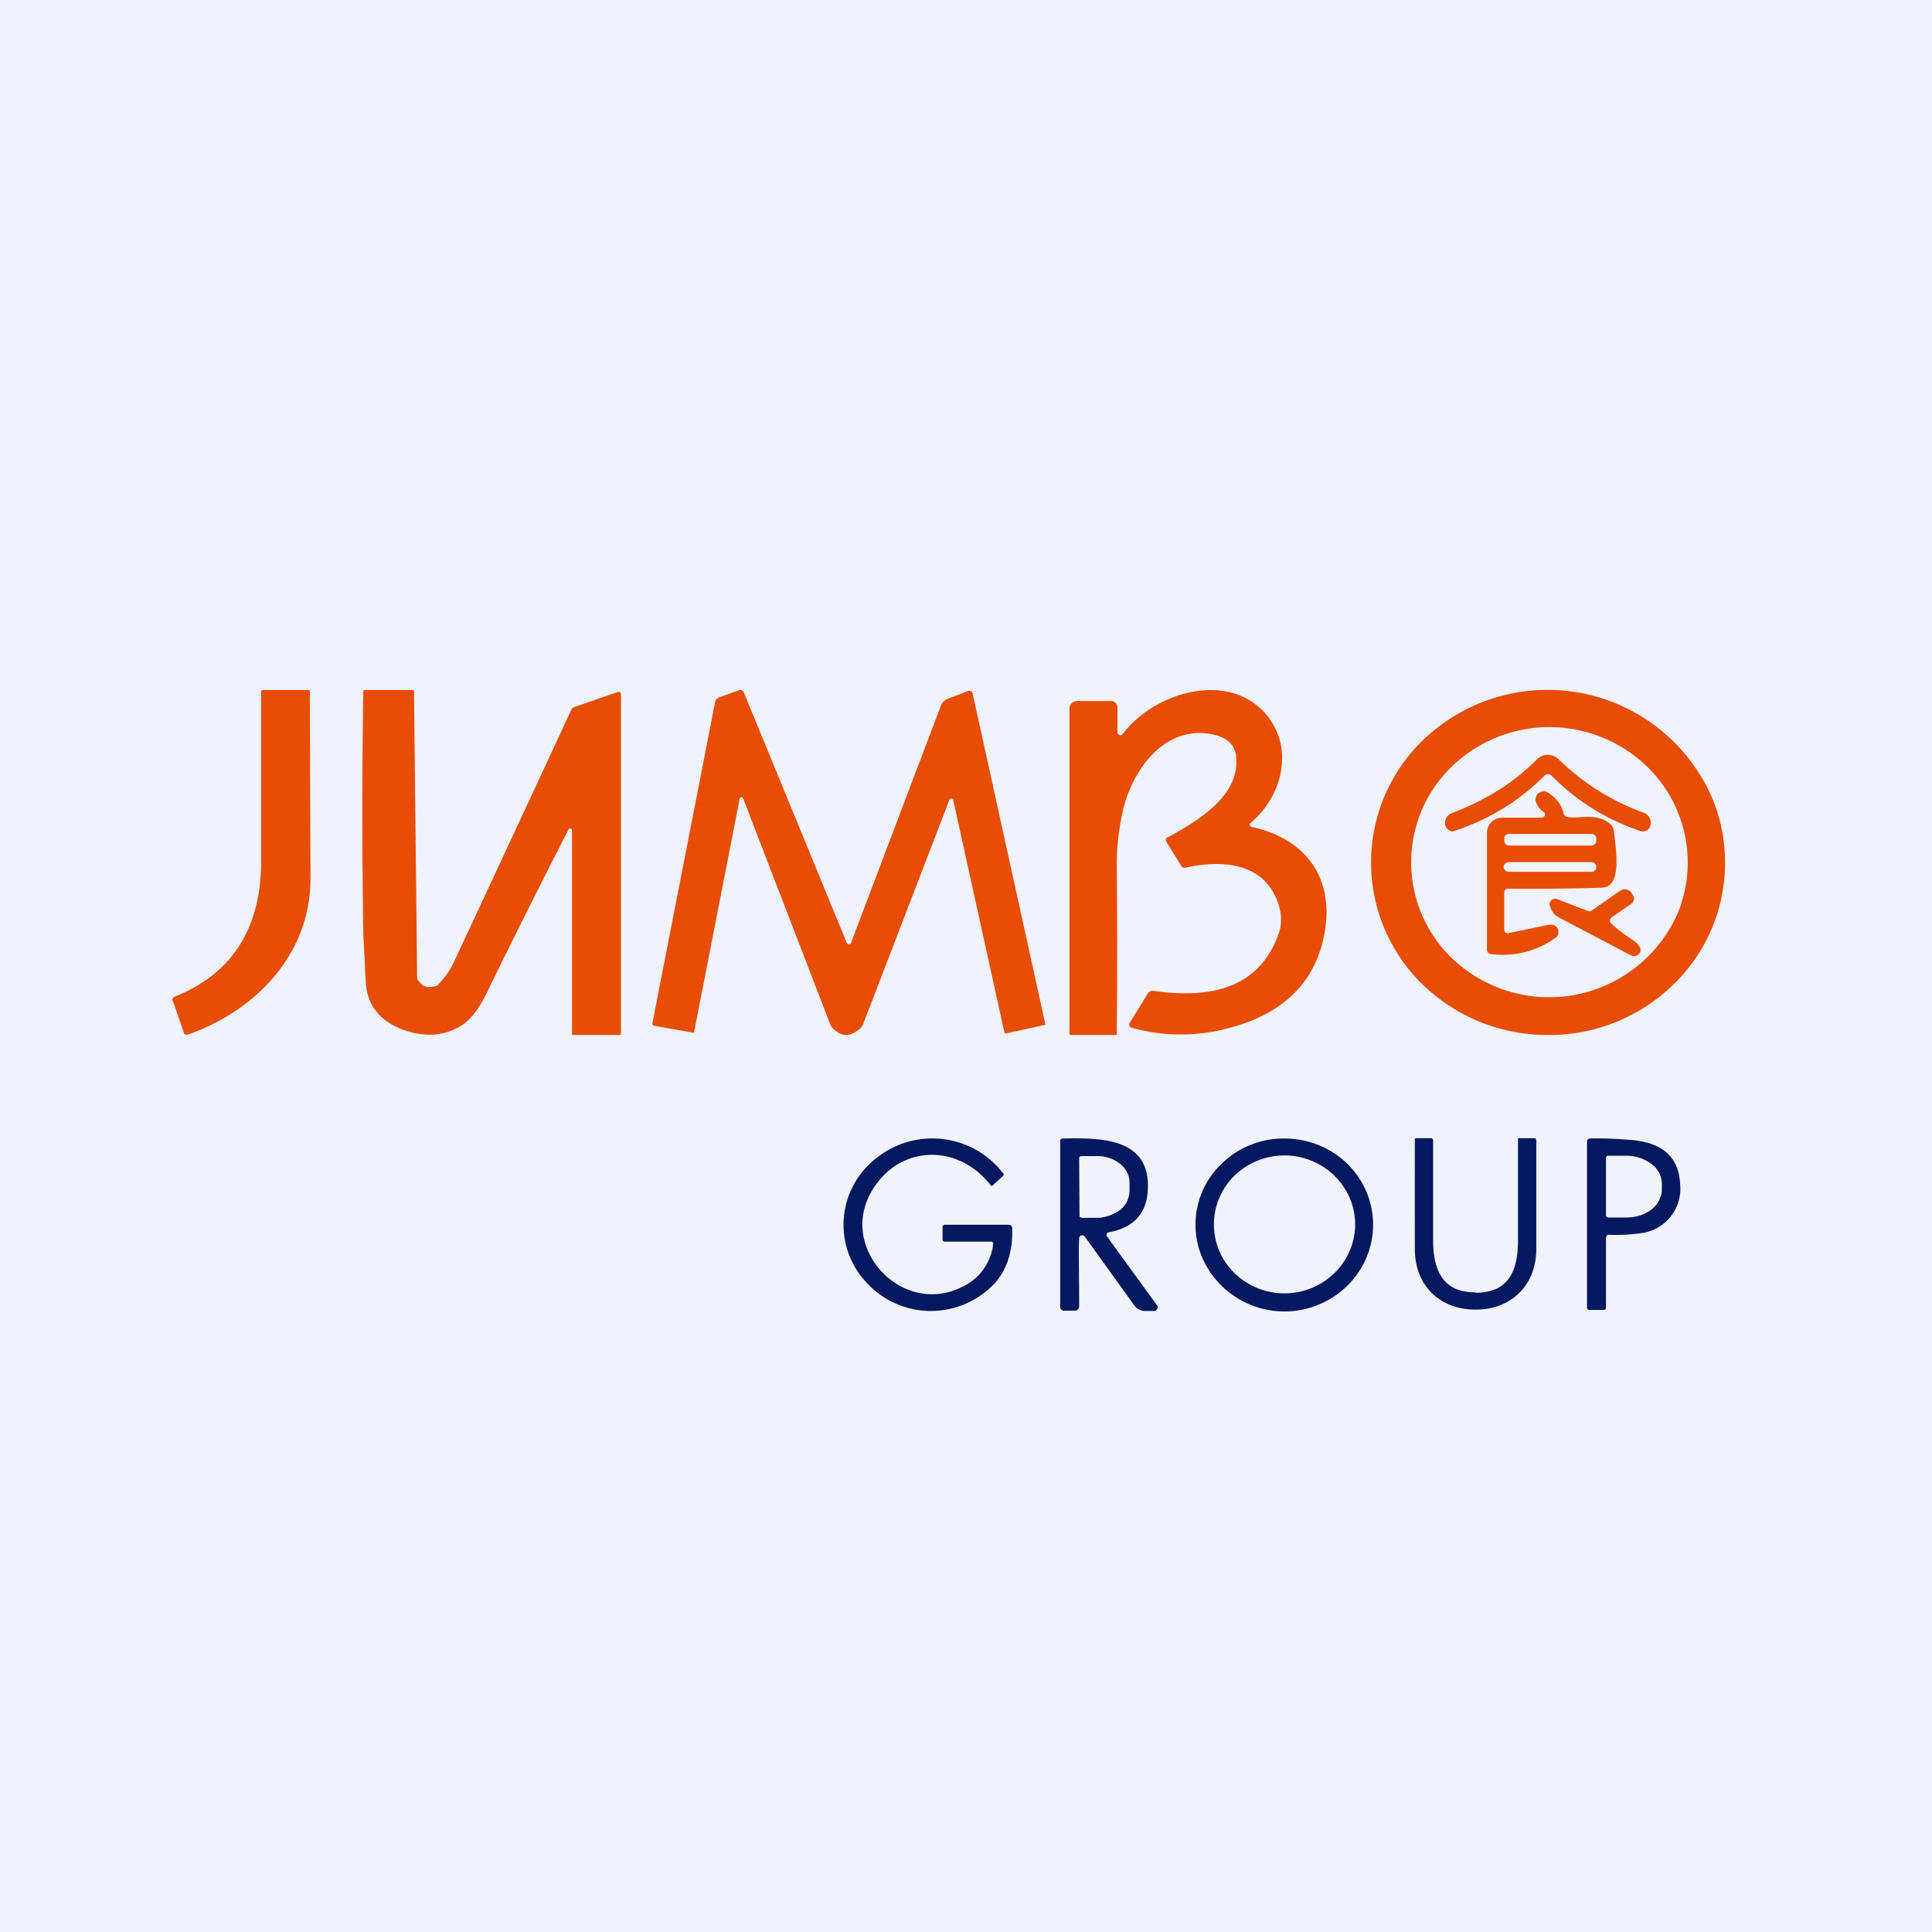 <!-- by TradingView --><svg width="56" height="56" viewBox="0 0 56 56" xmlns="http://www.w3.org/2000/svg"><path fill="#F0F3FA" d="M0 0h56v56H0z"/><path d="M50 25a4.89 4.89 0 0 1-1.5 3.54A5.15 5.15 0 0 1 44.87 30a5.2 5.2 0 0 1-3.63-1.46 4.93 4.93 0 0 1 0-7.08 5.2 5.2 0 0 1 8.37 1.63c.26.6.39 1.25.39 1.91Zm-1.08 0c0-1.04-.42-2.04-1.17-2.77a4.07 4.07 0 0 0-5.68 0 3.86 3.86 0 0 0 0 5.53 4.07 4.07 0 0 0 6.55-1.27c.2-.47.3-.98.3-1.5ZM36.25 23.85a.06.06 0 0 0-.02.07c0 .01 0 .03.02.03l.03.02c1.55.33 2.34 1.45 2.14 2.9-.21 1.52-1.15 2.5-2.81 2.93a5.26 5.26 0 0 1-2.84-.02.1.1 0 0 1-.03-.04.1.1 0 0 1 0-.08l.54-.88a.15.15 0 0 1 .07-.05.16.16 0 0 1 .09-.01c1.64.24 3.08-.07 3.63-1.68.07-.21.08-.44.03-.67-.3-1.27-1.48-1.5-2.73-1.22h-.07a.11.11 0 0 1-.06-.05l-.43-.7a.09.09 0 0 1 0-.11.1.1 0 0 1 .04-.02c.9-.49 2.1-1.22 1.98-2.34-.04-.37-.3-.59-.78-.66-1.4-.22-2.3 1.2-2.52 2.31a7.02 7.02 0 0 0-.16 1.49 240.24 240.24 0 0 1 0 4.92l-.03.01h-1.3l-.03-.01-.01-.04v-9.42a.2.2 0 0 1 .07-.15c.04-.04.1-.06.16-.06h.97c.05 0 .1.02.13.05.04.04.06.08.06.13v.73c0 .02 0 .03.02.05l.04.03h.05c.02 0 .03-.02.04-.03.86-1.16 2.95-1.85 4.09-.65.9.96.58 2.42-.38 3.22ZM5 29.02a.1.1 0 0 1 .03-.11l.03-.02c1.79-.71 2.53-2.14 2.51-4.02v-4.83L7.6 20 7.6 20h1.35l.03.01v.03L9 25.5c-.02 2.24-1.67 3.83-3.56 4.49h-.07a.09.09 0 0 1-.04-.06l-.32-.92ZM16.58 24.07c0-.02 0-.03-.02-.04l-.03-.01h-.04a301.54 301.54 0 0 0-2.28 4.55c-.27.6-.55.98-.84 1.16-.49.3-1.04.34-1.65.13-.71-.25-1.09-.73-1.12-1.43l-.07-1.38a235.06 235.06 0 0 1 0-7.04l.03-.01h1.4l.03.01.01.03.09 8.26c0 .05.01.1.04.13.12.16.23.21.46.16.05 0 .1-.03.13-.07.19-.2.33-.41.43-.62a3584.16 3584.16 0 0 0 3.43-7.37.22.22 0 0 1 .08-.04l1.24-.43a.08.08 0 0 1 .07 0l.02.03.01.04v9.84l-.01.02h-.02l-.02.01H16.6a.04.04 0 0 1-.02-.02v-5.92ZM21.54 23.14a.05.05 0 0 0-.02-.02.05.05 0 0 0-.06 0l-.02.03-1.32 6.76a.03.03 0 0 1-.04.02l-1.13-.2a.05.05 0 0 1-.03-.03.05.05 0 0 1-.01-.04l1.82-9.32a.17.17 0 0 1 .1-.12l.58-.21a.12.12 0 0 1 .09 0c.03.01.05.03.06.06l2.98 7.25a.07.07 0 0 0 .07.05l.04-.01.02-.04 2.6-6.86a.33.33 0 0 1 .19-.2l.6-.23a.1.1 0 0 1 .08 0 .09.09 0 0 1 .05.06l2.11 9.6v.02a.03.03 0 0 1-.02 0l-1.1.24a.05.05 0 0 1-.07-.04l-1.48-6.72c0-.01 0-.02-.02-.03a.06.06 0 0 0-.09.02l-2.5 6.5a.4.4 0 0 1-.12.16c-.3.24-.56.2-.8-.08a.27.27 0 0 1-.04-.08l-2.52-6.54Z" fill="#E84D07"/><path d="M44.86 21.88c.12 0 .23.04.32.13a6.84 6.84 0 0 0 2.47 1.55.3.3 0 0 1 .16.14.3.3 0 0 1 .03.2v.02a.23.23 0 0 1-.11.15.24.24 0 0 1-.2.01 6.46 6.46 0 0 1-2.56-1.6.15.15 0 0 0-.1-.04.14.14 0 0 0-.1.04 6.47 6.47 0 0 1-2.67 1.62.24.24 0 0 1-.17-.1.23.23 0 0 1-.04-.08v-.01a.3.3 0 0 1 .03-.2.3.3 0 0 1 .16-.14c1-.38 1.82-.9 2.47-1.56.1-.09.2-.13.31-.13Z" fill="#E84D07"/><path d="m43.72 27.05 1.19-.25c.05 0 .1 0 .14.02.05.02.08.06.1.1a.2.2 0 0 1-.06.26 2.6 2.6 0 0 1-1.89.47.11.11 0 0 1-.07-.04.1.1 0 0 1-.03-.07v-3.4c0-.12.05-.23.13-.31.09-.09.2-.13.33-.13h1.13a.1.1 0 0 0 .05-.02.09.09 0 0 0 .04-.1.09.09 0 0 0-.03-.04.6.6 0 0 1-.23-.29.24.24 0 0 1 .08-.26.22.22 0 0 1 .26-.02c.25.16.4.35.46.6 0 .03.02.05.04.07.02.02.04.04.07.04.32.07.85-.15 1.26.22.05.05.08.11.09.18.04.47.27 1.63-.35 1.65a69.27 69.27 0 0 1-2.75.03.12.12 0 0 0-.07.06l-.01.05v1.08a.1.1 0 0 0 .04.08.1.1 0 0 0 .08.02Zm2.55-2.74a.14.14 0 0 0-.04-.1.14.14 0 0 0-.1-.04h-2.39a.15.15 0 0 0-.1.04.14.14 0 0 0-.04.1v.06c0 .03.01.07.04.1.03.02.06.04.1.04h2.39a.15.15 0 0 0 .13-.09l.01-.05v-.06Zm0 .82a.13.13 0 0 0-.04-.1.14.14 0 0 0-.1-.04h-2.4a.14.14 0 0 0-.1.04.13.13 0 0 0 0 .2c.03.03.06.04.1.04h2.4c.04 0 .07-.01.1-.04a.13.13 0 0 0 .04-.1Z" fill="#E84D07"/><path d="M46.69 26.75c.12.13.34.3.67.52l.09.07.06.08a.18.18 0 0 1 0 .23.2.2 0 0 1-.24.04l-2.09-1.1a.5.5 0 0 1-.25-.33l-.01-.02a.15.15 0 0 1 .05-.15.16.16 0 0 1 .16-.03l.91.35a.11.11 0 0 0 .1-.02l.82-.57a.24.24 0 0 1 .33.06l.03.05c.03.04.05.1.04.14a.2.2 0 0 1-.08.13l-.58.4a.1.1 0 0 0-.03.11c0 .01 0 .03.02.04Z" fill="#E84D07"/><path d="M28.72 34.36c-1-1.29-2.8-1.16-3.53.31-.8 1.64 1.04 3.51 2.74 2.61a1.56 1.56 0 0 0 .86-1.24.08.08 0 0 0-.04-.05h-1.37a.06.06 0 0 1-.06-.07v-.35c0-.02 0-.04.02-.05a.07.07 0 0 1 .05-.02h1.85a.1.1 0 0 1 .1.1c.02.72-.18 1.29-.6 1.69a2.53 2.53 0 0 1-3.63-.12 2.44 2.44 0 0 1 .29-3.6 2.59 2.59 0 0 1 3.7.47l-.01.03-.33.3a.03.03 0 0 1-.03 0h-.01ZM39.8 35.5c0 .66-.27 1.3-.75 1.77a2.6 2.6 0 0 1-4.2-.81 2.44 2.44 0 0 1 .56-2.73 2.57 2.57 0 0 1 1.82-.73c.68 0 1.34.26 1.82.73s.75 1.1.75 1.77Zm-.52-.01c0-.53-.22-1.04-.6-1.41a2.08 2.08 0 0 0-2.9 0 1.97 1.97 0 0 0 0 2.82 2.08 2.08 0 0 0 2.9 0c.38-.37.6-.88.6-1.41ZM32.08 35.83l1.46 2.01a.1.1 0 0 1-.03.14.1.1 0 0 1-.05.02h-.26a.39.39 0 0 1-.32-.16l-1.44-2a.09.09 0 0 0-.16.05c-.02.36 0 1 0 1.97a.13.13 0 0 1-.04.1.13.13 0 0 1-.1.03h-.28a.12.12 0 0 1-.1-.03.12.12 0 0 1-.03-.09v-4.8c0-.02 0-.04.02-.05a.07.07 0 0 1 .05-.02c1.1-.02 2.56-.03 2.47 1.5-.04.69-.42 1.09-1.14 1.22a.07.07 0 0 0-.05.1Zm-.8-2.25.01 1.66c0 .01 0 .03.02.04l.04.02h.46c.12 0 .24-.03.36-.07.1-.04.21-.1.3-.16a.77.77 0 0 0 .2-.25c.04-.1.07-.2.07-.3v-.25c0-.2-.1-.4-.28-.54a1.04 1.04 0 0 0-.66-.22h-.46a.06.06 0 0 0-.04.02.06.06 0 0 0-.02.05ZM42.77 37.47c.98 0 1.23-.66 1.23-1.53V33a.06.06 0 0 1 .05-.01h.4l.06.01.02.05v3.15c0 1.05-.72 1.76-1.76 1.76s-1.76-.7-1.76-1.75a718.8 718.8 0 0 1 0-3.2.07.07 0 0 1 .06-.02h.4c.02 0 .04 0 .05.02l.02.04v2.88c0 .87.26 1.53 1.23 1.53ZM46.55 37.9c0 .02 0 .04-.02.05a.07.07 0 0 1-.05.02h-.4c-.03 0-.05 0-.06-.02a.07.07 0 0 1-.02-.04v-4.82c0-.03.01-.05.03-.07a.1.1 0 0 1 .06-.02c.28-.01.66 0 1.15.04.93.06 1.42.49 1.46 1.28a1.3 1.3 0 0 1-1.19 1.43 4.78 4.78 0 0 1-.9.04.1.1 0 0 0-.05.05.1.1 0 0 0-.01.04v2.03Zm0-4.34v1.68c0 .01 0 .02.02.03l.04.02h.54c.13 0 .26-.02.39-.06.12-.04.23-.1.33-.17.1-.08.17-.17.22-.27.05-.1.08-.2.08-.3v-.17c0-.22-.1-.43-.3-.58-.2-.15-.45-.24-.72-.24h-.54c-.02 0-.03 0-.04.02a.05.05 0 0 0-.02.03Z" fill="#061960"/></svg>